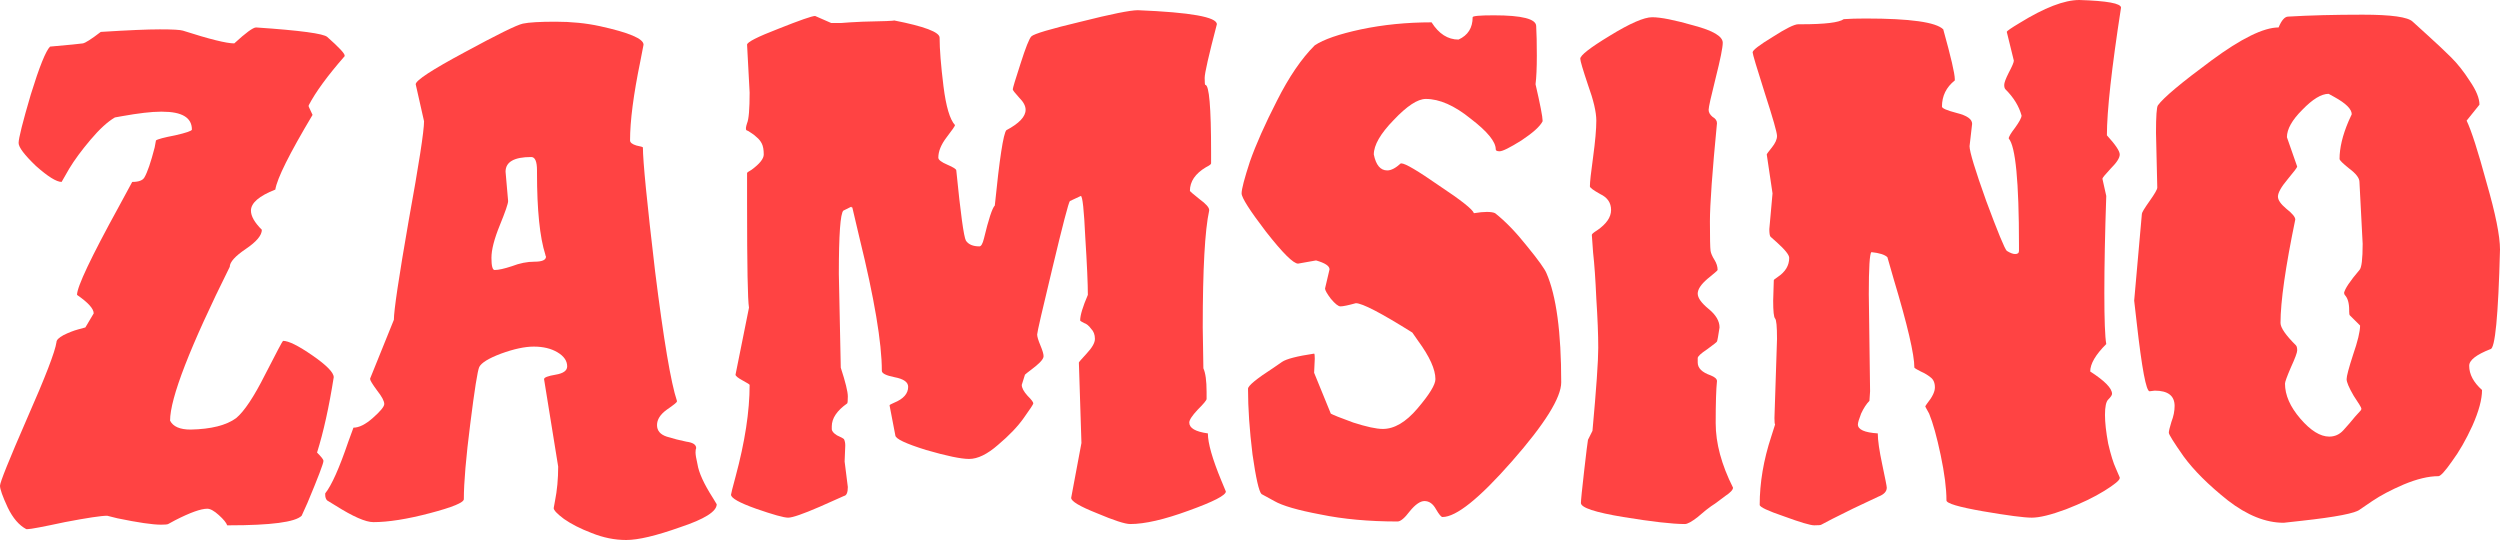 <svg width="250" height="54" viewBox="0 0 250 54" fill="none" xmlns="http://www.w3.org/2000/svg">
<path d="M25.094 21.064C25.094 21.617 25.458 22.255 26.185 22.979C26.185 23.532 25.651 24.17 24.581 24.894C23.511 25.617 22.976 26.213 22.976 26.681C18.997 34.681 17.008 39.809 17.008 42.064C17.307 42.66 17.992 42.957 19.061 42.957C21.115 42.915 22.634 42.532 23.618 41.809C24.431 41.128 25.394 39.681 26.506 37.468C27.662 35.213 28.261 34.085 28.303 34.085C28.86 34.085 29.844 34.575 31.256 35.553C32.667 36.532 33.373 37.255 33.373 37.723C32.903 40.702 32.347 43.213 31.705 45.255C32.133 45.681 32.347 45.957 32.347 46.085C32.347 46.34 31.812 47.745 30.742 50.298L30.165 51.575C29.523 52.213 27.105 52.532 22.912 52.532H22.72C22.634 52.277 22.356 51.936 21.885 51.511C21.415 51.085 21.03 50.872 20.73 50.872C20.088 50.872 19.019 51.255 17.521 52.021L16.815 52.404C16.73 52.447 16.494 52.468 16.109 52.468C15.253 52.468 13.799 52.255 11.745 51.83L10.718 51.575C10.119 51.575 8.707 51.787 6.482 52.213C4.3 52.681 3.059 52.915 2.76 52.915H2.631C1.904 52.532 1.284 51.809 0.77 50.745C0.257 49.638 0 48.915 0 48.575C0 48.234 0.899 46 2.696 41.872C4.535 37.702 5.519 35.149 5.648 34.213C5.648 34 5.883 33.766 6.354 33.511C6.867 33.255 7.359 33.064 7.83 32.936L8.536 32.745L9.37 31.34C9.37 30.872 8.814 30.255 7.702 29.489C7.702 28.681 9.092 25.745 11.873 20.681L13.221 18.192C13.863 18.192 14.269 18.043 14.44 17.745C14.74 17.234 15.082 16.234 15.467 14.745L15.596 14.043C15.767 13.915 16.409 13.745 17.521 13.532C18.634 13.277 19.19 13.085 19.19 12.957C19.19 11.766 18.206 11.17 16.238 11.17H16.045C15.146 11.17 13.863 11.319 12.194 11.617L11.488 11.745C10.761 12.17 9.948 12.915 9.049 13.979C8.151 15.043 7.445 16 6.931 16.851L6.161 18.192C5.648 18.192 4.792 17.66 3.594 16.596C2.439 15.489 1.861 14.723 1.861 14.298C1.861 13.83 2.268 12.213 3.081 9.447C3.936 6.681 4.578 5.085 5.006 4.66C6.931 4.489 8.022 4.383 8.279 4.34C8.536 4.298 9.135 3.915 10.076 3.191C12.772 3.021 14.74 2.936 15.981 2.936C17.264 2.936 18.035 2.979 18.291 3.064C20.944 3.915 22.655 4.34 23.426 4.34C24.581 3.277 25.308 2.745 25.608 2.745C30.015 3.043 32.389 3.362 32.732 3.702C33.887 4.723 34.465 5.34 34.465 5.553V5.617C32.753 7.574 31.555 9.213 30.87 10.532C30.87 10.575 30.87 10.617 30.87 10.66L31.256 11.489C28.945 15.362 27.704 17.851 27.533 18.957C25.907 19.596 25.094 20.298 25.094 21.064Z" fill="#FF4343"/>
<path d="M54.599 25.66C54.556 25.575 54.535 25.511 54.535 25.468C53.978 23.723 53.7 21 53.7 17.298V17.043C53.7 16.149 53.508 15.702 53.123 15.702C51.411 15.702 50.556 16.192 50.556 17.17L50.812 20.106C50.812 20.362 50.534 21.17 49.978 22.532C49.422 23.894 49.144 24.979 49.144 25.787C49.144 26.596 49.251 27 49.465 27C49.85 27 50.427 26.872 51.197 26.617C51.968 26.319 52.716 26.17 53.444 26.17C54.214 26.17 54.599 26 54.599 25.66ZM42.405 12.128L41.57 8.426C41.57 8.043 43.196 6.979 46.448 5.234C49.743 3.447 51.689 2.489 52.288 2.362C52.887 2.234 53.978 2.17 55.562 2.17C57.145 2.17 58.621 2.319 59.99 2.617C62.9 3.255 64.354 3.872 64.354 4.468C64.354 4.511 64.247 5.064 64.033 6.128C63.349 9.447 63.006 12.085 63.006 14.043C63.006 14.255 63.22 14.425 63.648 14.553C64.076 14.638 64.29 14.702 64.29 14.745C64.29 16.106 64.697 20.234 65.509 27.128C66.365 33.979 67.093 38.298 67.692 40.085V40.149C67.692 40.234 67.349 40.511 66.665 40.979C66.023 41.447 65.702 41.957 65.702 42.511C65.702 43.064 66.023 43.447 66.665 43.66C67.349 43.872 68.012 44.043 68.654 44.17C69.296 44.255 69.617 44.468 69.617 44.809C69.574 44.894 69.553 45.043 69.553 45.255C69.553 45.468 69.617 45.851 69.745 46.404C69.874 47.255 70.387 48.383 71.286 49.787L71.671 50.425C71.671 51.149 70.451 51.915 68.012 52.723C65.616 53.575 63.819 54 62.621 54C61.466 54 60.311 53.766 59.156 53.298C58.043 52.872 57.123 52.404 56.396 51.894C55.711 51.383 55.369 51.021 55.369 50.809C55.369 50.766 55.412 50.532 55.497 50.106C55.711 49.042 55.818 47.894 55.818 46.66L54.406 37.915C54.406 37.745 54.791 37.596 55.562 37.468C56.332 37.34 56.717 37.064 56.717 36.638C56.717 36.085 56.396 35.617 55.754 35.234C55.112 34.851 54.321 34.66 53.38 34.66C52.481 34.66 51.39 34.894 50.106 35.362C48.865 35.83 48.138 36.277 47.924 36.702C47.753 37.085 47.453 38.979 47.026 42.383C46.598 45.745 46.384 48.255 46.384 49.915C46.384 50.255 45.25 50.723 42.982 51.319C40.715 51.915 38.832 52.213 37.334 52.213C36.564 52.213 35.302 51.66 33.548 50.553L32.714 50.043C32.585 49.915 32.521 49.723 32.521 49.468V49.34C33.163 48.532 33.933 46.809 34.831 44.17L35.345 42.766C35.901 42.766 36.543 42.447 37.27 41.809C38.041 41.128 38.426 40.66 38.426 40.404C38.426 40.106 38.19 39.66 37.72 39.064C37.249 38.425 37.014 38.043 37.014 37.915V37.851L39.388 31.979C39.388 31.043 39.88 27.745 40.864 22.085C41.891 16.425 42.405 13.106 42.405 12.128Z" fill="#FF4343"/>
<path d="M74.963 9.255L74.707 4.468C74.707 4.213 75.755 3.681 77.852 2.872C79.991 2.021 81.21 1.596 81.51 1.596L83.114 2.298C83.371 2.298 83.713 2.298 84.141 2.298C84.612 2.255 85.318 2.213 86.259 2.17C88.398 2.128 89.447 2.085 89.404 2.043C92.442 2.638 93.961 3.213 93.961 3.766C93.961 4.915 94.089 6.532 94.346 8.617C94.602 10.66 94.987 11.957 95.501 12.511C95.501 12.596 95.223 13 94.667 13.723C94.11 14.447 93.832 15.128 93.832 15.766C93.832 15.979 94.132 16.213 94.731 16.468C95.33 16.723 95.629 16.915 95.629 17.043C96.057 21.34 96.378 23.681 96.592 24.064C96.849 24.447 97.298 24.638 97.94 24.638C98.111 24.638 98.261 24.383 98.389 23.872C98.86 21.915 99.223 20.808 99.48 20.553C99.951 15.872 100.336 13.362 100.635 13.021C101.919 12.34 102.561 11.66 102.561 10.979C102.561 10.596 102.347 10.191 101.919 9.766C101.491 9.298 101.277 9.021 101.277 8.936C101.277 8.809 101.534 7.957 102.047 6.383C102.561 4.766 102.924 3.851 103.138 3.638C103.395 3.383 105.042 2.894 108.08 2.17C111.118 1.404 113.022 1.021 113.792 1.021C119.055 1.234 121.686 1.702 121.686 2.426C120.873 5.532 120.467 7.319 120.467 7.787C120.467 8.255 120.488 8.489 120.531 8.489C120.916 8.489 121.109 10.723 121.109 15.191V16.34C121.109 16.425 120.937 16.553 120.595 16.723C119.526 17.362 118.991 18.149 118.991 19.085C118.991 19.128 119.312 19.404 119.953 19.915C120.595 20.383 120.916 20.745 120.916 21V21.064C120.488 23.021 120.274 26.915 120.274 32.745L120.338 36.83C120.552 37.298 120.659 38.085 120.659 39.191V39.894C120.659 40.021 120.36 40.383 119.761 40.979C119.205 41.575 118.927 42 118.927 42.255C118.927 42.809 119.547 43.17 120.788 43.34C120.788 44.319 121.237 45.894 122.135 48.064L122.585 49.149C122.585 49.532 121.344 50.17 118.862 51.064C116.424 51.957 114.477 52.404 113.022 52.404C112.509 52.404 111.396 52.043 109.685 51.319C107.973 50.638 107.117 50.128 107.117 49.787L108.144 44.298L107.888 36.255C107.888 36.213 108.144 35.915 108.658 35.362C109.214 34.766 109.492 34.277 109.492 33.894C109.492 33.468 109.364 33.128 109.107 32.872C108.893 32.575 108.658 32.383 108.401 32.298C108.144 32.17 108.016 32.085 108.016 32.043C108.016 31.532 108.273 30.681 108.786 29.489C108.786 28.383 108.701 26.468 108.529 23.745C108.401 20.979 108.251 19.596 108.08 19.596L106.989 20.106C106.861 20.234 106.283 22.447 105.256 26.745C104.229 31 103.716 33.234 103.716 33.447C103.716 33.66 103.823 34.021 104.037 34.532C104.251 35.043 104.358 35.404 104.358 35.617C104.358 35.787 104.229 36 103.973 36.255C103.759 36.468 103.481 36.702 103.138 36.957C102.796 37.213 102.582 37.383 102.496 37.468L102.176 38.489C102.176 38.787 102.368 39.149 102.753 39.575C103.138 39.957 103.331 40.213 103.331 40.34C103.331 40.425 103.01 40.915 102.368 41.809C101.769 42.66 100.913 43.553 99.801 44.489C98.731 45.425 97.769 45.894 96.913 45.894C96.1 45.894 94.667 45.596 92.613 45C90.559 44.362 89.532 43.872 89.532 43.532L88.955 40.532C88.955 40.489 89.104 40.404 89.404 40.277C90.345 39.894 90.816 39.362 90.816 38.681C90.816 38.213 90.367 37.894 89.468 37.723C88.612 37.553 88.184 37.34 88.184 37.085C88.184 34.277 87.436 29.83 85.938 23.745L85.232 20.745C85.189 20.745 85.168 20.745 85.168 20.745C85.168 20.702 85.147 20.681 85.104 20.681L84.334 21.064C84.034 21.362 83.884 23.468 83.884 27.383L84.077 36.766C84.548 38.213 84.783 39.17 84.783 39.638C84.783 40.064 84.761 40.298 84.719 40.34C83.692 41.064 83.178 41.83 83.178 42.638V42.894C83.178 43.106 83.35 43.319 83.692 43.532C84.077 43.702 84.312 43.83 84.398 43.915C84.483 44.085 84.526 44.298 84.526 44.553L84.462 46.149L84.783 48.702C84.783 49.255 84.654 49.553 84.398 49.596L81.959 50.681C80.29 51.404 79.242 51.766 78.814 51.766C78.386 51.766 77.317 51.468 75.605 50.872C73.936 50.277 73.102 49.809 73.102 49.468C73.102 49.383 73.252 48.787 73.552 47.681C74.493 44.191 74.963 41.128 74.963 38.489C74.963 38.447 74.728 38.298 74.257 38.043C73.787 37.787 73.552 37.596 73.552 37.468L74.899 30.766C74.771 30.043 74.707 26.596 74.707 20.425V17.298C74.707 17.255 74.856 17.149 75.156 16.979C75.969 16.383 76.375 15.872 76.375 15.447C76.375 14.979 76.311 14.617 76.183 14.362C76.055 14.106 75.883 13.894 75.669 13.723C75.498 13.553 75.306 13.404 75.092 13.277C74.921 13.149 74.771 13.064 74.642 13.021C74.557 12.936 74.578 12.702 74.707 12.319C74.878 11.936 74.963 10.915 74.963 9.255Z" fill="#FF4343"/>
<path d="M144.248 51.702C144.12 51.702 143.906 51.447 143.607 50.936C143.307 50.383 142.922 50.106 142.451 50.106C142.024 50.106 141.531 50.447 140.975 51.128C140.462 51.809 140.055 52.149 139.756 52.149C136.889 52.149 134.322 51.915 132.054 51.447C129.787 51.021 128.246 50.575 127.433 50.106L126.15 49.404C125.893 49.149 125.594 47.83 125.251 45.447C124.952 43.021 124.802 40.83 124.802 38.872C124.802 38.575 125.658 37.872 127.369 36.766L128.203 36.191C128.631 35.894 129.701 35.617 131.412 35.362C131.455 35.362 131.477 35.532 131.477 35.872L131.412 37.277L133.081 41.362C133.295 41.489 134.044 41.787 135.327 42.255C136.654 42.681 137.638 42.894 138.28 42.894C139.435 42.894 140.59 42.213 141.745 40.851C142.943 39.447 143.542 38.468 143.542 37.915C143.542 36.936 142.965 35.66 141.81 34.085L141.232 33.255C138.109 31.298 136.226 30.319 135.584 30.319C134.814 30.532 134.301 30.638 134.044 30.638C133.83 30.638 133.509 30.383 133.081 29.872C132.696 29.362 132.504 29.021 132.504 28.851L132.953 26.936C132.953 26.596 132.504 26.298 131.605 26.043L129.808 26.362C129.337 26.362 128.268 25.298 126.599 23.17C124.973 21.043 124.16 19.766 124.16 19.34C124.16 18.915 124.438 17.851 124.994 16.149C125.594 14.447 126.492 12.425 127.69 10.085C128.888 7.702 130.15 5.851 131.477 4.532C132.375 3.936 133.915 3.404 136.098 2.936C138.322 2.468 140.676 2.234 143.157 2.234C143.885 3.383 144.783 3.957 145.853 3.957C146.794 3.532 147.265 2.787 147.265 1.723C147.265 1.596 147.971 1.532 149.383 1.532C152.207 1.532 153.619 1.894 153.619 2.617C153.661 3.34 153.683 4.319 153.683 5.553C153.683 6.787 153.64 7.745 153.554 8.426C154.025 10.468 154.26 11.681 154.26 12.064V12.128C154.004 12.638 153.298 13.277 152.143 14.043C150.987 14.766 150.26 15.128 149.96 15.128C149.704 15.128 149.575 15.064 149.575 14.936C149.575 14.17 148.741 13.149 147.072 11.872C145.446 10.553 143.949 9.894 142.58 9.894C141.767 9.894 140.697 10.596 139.371 12C138.044 13.362 137.381 14.511 137.381 15.447C137.595 16.511 138.044 17.043 138.729 17.043C139.114 17.043 139.563 16.808 140.077 16.34H140.141C140.526 16.34 141.788 17.085 143.928 18.575C146.11 20.021 147.265 20.936 147.393 21.319C147.907 21.234 148.335 21.192 148.677 21.192C149.062 21.192 149.34 21.234 149.511 21.319C150.538 22.128 151.608 23.234 152.72 24.638C153.833 26 154.474 26.894 154.646 27.319C155.63 29.575 156.122 33.213 156.122 38.234C156.122 39.766 154.474 42.404 151.18 46.149C147.928 49.851 145.618 51.702 144.248 51.702Z" fill="#FF4343"/>
<path d="M171.698 38.106C171.612 38.915 171.569 40.319 171.569 42.319C171.569 44.319 172.147 46.468 173.302 48.766C173.302 48.979 173.046 49.255 172.532 49.596C172.061 49.936 171.719 50.191 171.505 50.362C171.291 50.489 170.992 50.702 170.607 51C170.264 51.298 169.986 51.532 169.772 51.702C169.173 52.17 168.746 52.404 168.489 52.404C167.248 52.404 165.194 52.17 162.328 51.702C159.504 51.234 158.092 50.766 158.092 50.298C158.092 50.043 158.199 48.979 158.413 47.106C158.627 45.234 158.755 44.191 158.798 43.979L159.247 43.085C159.632 38.872 159.825 36.106 159.825 34.787C159.825 33.468 159.76 31.83 159.632 29.872C159.546 27.915 159.439 26.383 159.311 25.277C159.226 24.128 159.183 23.532 159.183 23.489C159.183 23.404 159.354 23.255 159.696 23.043C160.637 22.404 161.108 21.723 161.108 21C161.108 20.277 160.744 19.745 160.017 19.404C159.332 19.021 158.99 18.766 158.99 18.638C158.99 18.213 159.097 17.234 159.311 15.702C159.525 14.128 159.632 12.915 159.632 12.064C159.632 11.213 159.354 10.021 158.798 8.489C158.284 6.957 158.027 6.085 158.027 5.872C158.027 5.532 159.012 4.766 160.98 3.574C162.991 2.34 164.403 1.723 165.216 1.723C166.071 1.723 167.462 2 169.387 2.553C171.313 3.064 172.275 3.638 172.275 4.277C172.275 4.745 172.04 5.915 171.569 7.787C171.099 9.66 170.863 10.723 170.863 10.979C170.863 11.234 170.992 11.468 171.249 11.681C171.548 11.851 171.698 12.064 171.698 12.319C171.227 17.17 170.992 20.447 170.992 22.149C170.992 23.808 171.013 24.787 171.056 25.085C171.099 25.34 171.227 25.638 171.441 25.979C171.655 26.319 171.762 26.66 171.762 27C171.762 27.043 171.42 27.34 170.735 27.894C170.093 28.447 169.772 28.936 169.772 29.362C169.772 29.787 170.136 30.298 170.863 30.894C171.591 31.489 171.954 32.106 171.954 32.745C171.826 33.596 171.741 34.064 171.698 34.149C171.698 34.191 171.377 34.447 170.735 34.915C170.093 35.34 169.772 35.638 169.772 35.809V36.255C169.772 36.809 170.2 37.234 171.056 37.532C171.484 37.702 171.698 37.894 171.698 38.106Z" fill="#FF4343"/>
<path d="M210.241 17.872L210.626 19.596C210.498 23.34 210.434 26.575 210.434 29.298C210.434 31.979 210.498 33.681 210.626 34.404C209.557 35.468 209.022 36.383 209.022 37.149C210.477 38.085 211.204 38.83 211.204 39.383C211.204 39.511 211.076 39.702 210.819 39.957C210.605 40.17 210.498 40.681 210.498 41.489C210.498 42.255 210.605 43.213 210.819 44.362C211.076 45.468 211.332 46.298 211.589 46.851L211.974 47.745V47.809C211.974 48.021 211.461 48.447 210.434 49.085C209.407 49.723 208.123 50.34 206.583 50.936C205.085 51.489 203.952 51.766 203.181 51.766C202.411 51.766 200.785 51.553 198.304 51.128C195.865 50.702 194.646 50.34 194.646 50.043C194.646 48.851 194.453 47.34 194.068 45.511C193.683 43.681 193.298 42.298 192.913 41.362L192.528 40.66C192.528 40.617 192.592 40.511 192.72 40.34C193.234 39.702 193.49 39.17 193.49 38.745C193.49 38.277 193.341 37.936 193.041 37.723C192.784 37.511 192.463 37.319 192.078 37.149C191.736 36.979 191.522 36.851 191.437 36.766C191.437 35.447 190.752 32.511 189.383 27.957L188.741 25.723C188.484 25.468 187.949 25.298 187.136 25.213C186.965 25.383 186.88 26.787 186.88 29.425L187.008 39.128L186.944 40.085C186.644 40.383 186.366 40.809 186.11 41.362C185.896 41.915 185.789 42.277 185.789 42.447C185.789 42.957 186.452 43.255 187.778 43.34C187.778 44.021 187.928 45.064 188.228 46.468C188.527 47.872 188.677 48.638 188.677 48.766C188.677 49.149 188.399 49.447 187.842 49.66C186.003 50.511 184.462 51.255 183.222 51.894L182.13 52.468C182.088 52.511 181.852 52.532 181.424 52.532C181.039 52.532 180.034 52.234 178.408 51.638C176.782 51.085 175.969 50.702 175.969 50.489C175.969 48.277 176.354 46 177.124 43.66L177.51 42.447C177.467 42.404 177.445 42.191 177.445 41.809L177.702 33.894C177.702 32.66 177.638 31.979 177.51 31.851C177.381 31.723 177.317 31.128 177.317 30.064L177.381 28.021C177.381 27.979 177.51 27.872 177.766 27.702C178.536 27.192 178.921 26.553 178.921 25.787C178.921 25.489 178.494 24.957 177.638 24.192L177.06 23.681C176.975 23.596 176.932 23.34 176.932 22.915L177.253 19.34L176.675 15.447C176.675 15.404 176.846 15.17 177.189 14.745C177.531 14.319 177.702 13.936 177.702 13.596C177.702 13.255 177.296 11.83 176.483 9.319C175.67 6.766 175.263 5.404 175.263 5.234C175.263 5.021 175.926 4.511 177.253 3.702C178.579 2.851 179.435 2.426 179.82 2.426H180.141C182.494 2.426 183.906 2.255 184.377 1.915C184.976 1.872 185.703 1.851 186.559 1.851C191.009 1.851 193.597 2.213 194.325 2.936C195.095 5.702 195.48 7.362 195.48 7.915V8.043C194.624 8.723 194.196 9.596 194.196 10.66C194.196 10.83 194.688 11.043 195.672 11.298C196.699 11.553 197.213 11.915 197.213 12.383L196.956 14.617C196.956 15.17 197.512 17 198.625 20.106C199.78 23.213 200.464 24.872 200.678 25.085C201.021 25.298 201.299 25.404 201.513 25.404C201.769 25.404 201.898 25.298 201.898 25.085V24.511C201.898 18.17 201.556 14.617 200.871 13.851C200.871 13.681 201.085 13.319 201.513 12.766C201.941 12.17 202.155 11.766 202.155 11.553C201.898 10.617 201.363 9.745 200.55 8.936C200.464 8.851 200.422 8.702 200.422 8.489C200.422 8.277 200.571 7.872 200.871 7.277C201.213 6.638 201.384 6.234 201.384 6.064L200.678 3.191C200.678 3.106 201.106 2.809 201.962 2.298C204.444 0.766 206.433 0 207.931 0C210.712 0.085 212.102 0.34 212.102 0.766C211.161 6.851 210.69 11.106 210.69 13.532C211.546 14.468 211.974 15.106 211.974 15.447C211.974 15.787 211.675 16.255 211.076 16.851C210.519 17.447 210.241 17.787 210.241 17.872Z" fill="#FF4343"/>
<path d="M228.692 13.723L229.719 16.66C229.719 16.745 229.398 17.17 228.757 17.936C228.115 18.702 227.794 19.277 227.794 19.66C227.794 20 228.072 20.404 228.628 20.872C229.227 21.34 229.527 21.702 229.527 21.957C228.543 26.723 228.051 30.17 228.051 32.298C228.051 32.766 228.564 33.511 229.591 34.532C229.676 34.617 229.719 34.787 229.719 35.043C229.719 35.255 229.505 35.83 229.077 36.766C228.692 37.66 228.5 38.191 228.5 38.362C228.5 39.511 229.013 40.681 230.04 41.872C231.067 43.064 232.03 43.66 232.928 43.66C233.484 43.66 233.955 43.447 234.34 43.021C234.768 42.553 235.153 42.106 235.495 41.681L236.073 41.043C236.116 41 236.137 40.936 236.137 40.851C236.137 40.766 235.88 40.34 235.367 39.575C234.896 38.766 234.661 38.213 234.661 37.915C234.661 37.617 234.875 36.809 235.303 35.489C235.774 34.128 236.009 33.149 236.009 32.553L234.982 31.532C234.939 31.489 234.918 31.362 234.918 31.149V31.021C234.918 30.298 234.768 29.787 234.469 29.489L234.404 29.298C234.49 28.872 235.003 28.106 235.945 27C236.159 26.787 236.266 25.915 236.266 24.383L235.945 18.192C235.945 17.808 235.602 17.362 234.918 16.851C234.276 16.34 233.955 16.021 233.955 15.894C233.955 14.787 234.255 13.532 234.854 12.128L235.174 11.425C235.174 10.915 234.597 10.34 233.442 9.702L232.864 9.383C232.137 9.383 231.26 9.915 230.233 10.979C229.206 12 228.692 12.915 228.692 13.723ZM246.919 36.575C246.919 37.425 247.347 38.234 248.203 39C248.203 39.936 247.882 41.128 247.24 42.575C246.598 43.979 245.914 45.17 245.187 46.149C244.502 47.128 244.053 47.617 243.839 47.617C242.855 47.617 241.699 47.894 240.373 48.447C239.089 49 238.041 49.553 237.228 50.106L236.009 50.936C235.581 51.319 233.613 51.702 230.104 52.085L228.371 52.277C226.574 52.277 224.713 51.532 222.788 50.043C220.862 48.511 219.386 47.042 218.359 45.638C217.375 44.234 216.883 43.447 216.883 43.277C216.883 43.106 216.969 42.745 217.14 42.191C217.354 41.638 217.461 41.106 217.461 40.596C217.461 39.575 216.798 39.064 215.471 39.064L214.958 39.128C214.616 39.128 214.188 36.851 213.674 32.298L213.418 30.064L214.188 21.383C214.188 21.255 214.444 20.83 214.958 20.106C215.471 19.383 215.728 18.936 215.728 18.766L215.6 13.277C215.6 11.617 215.664 10.702 215.792 10.532C216.348 9.766 218.124 8.277 221.119 6.064C224.114 3.851 226.36 2.745 227.858 2.745C228.158 2.021 228.478 1.66 228.821 1.66C230.96 1.532 233.442 1.468 236.266 1.468C239.132 1.468 240.801 1.702 241.272 2.17C241.314 2.213 241.806 2.66 242.748 3.511C243.689 4.362 244.481 5.106 245.122 5.745C245.764 6.383 246.385 7.17 246.984 8.106C247.625 9.043 247.946 9.83 247.946 10.468L246.663 12.064C247.133 13.043 247.797 15.106 248.652 18.255C249.551 21.362 250 23.596 250 24.957C249.829 31.596 249.508 34.915 249.037 34.915C247.625 35.468 246.919 36.021 246.919 36.575Z" fill="#FF4343"/>
</svg>
